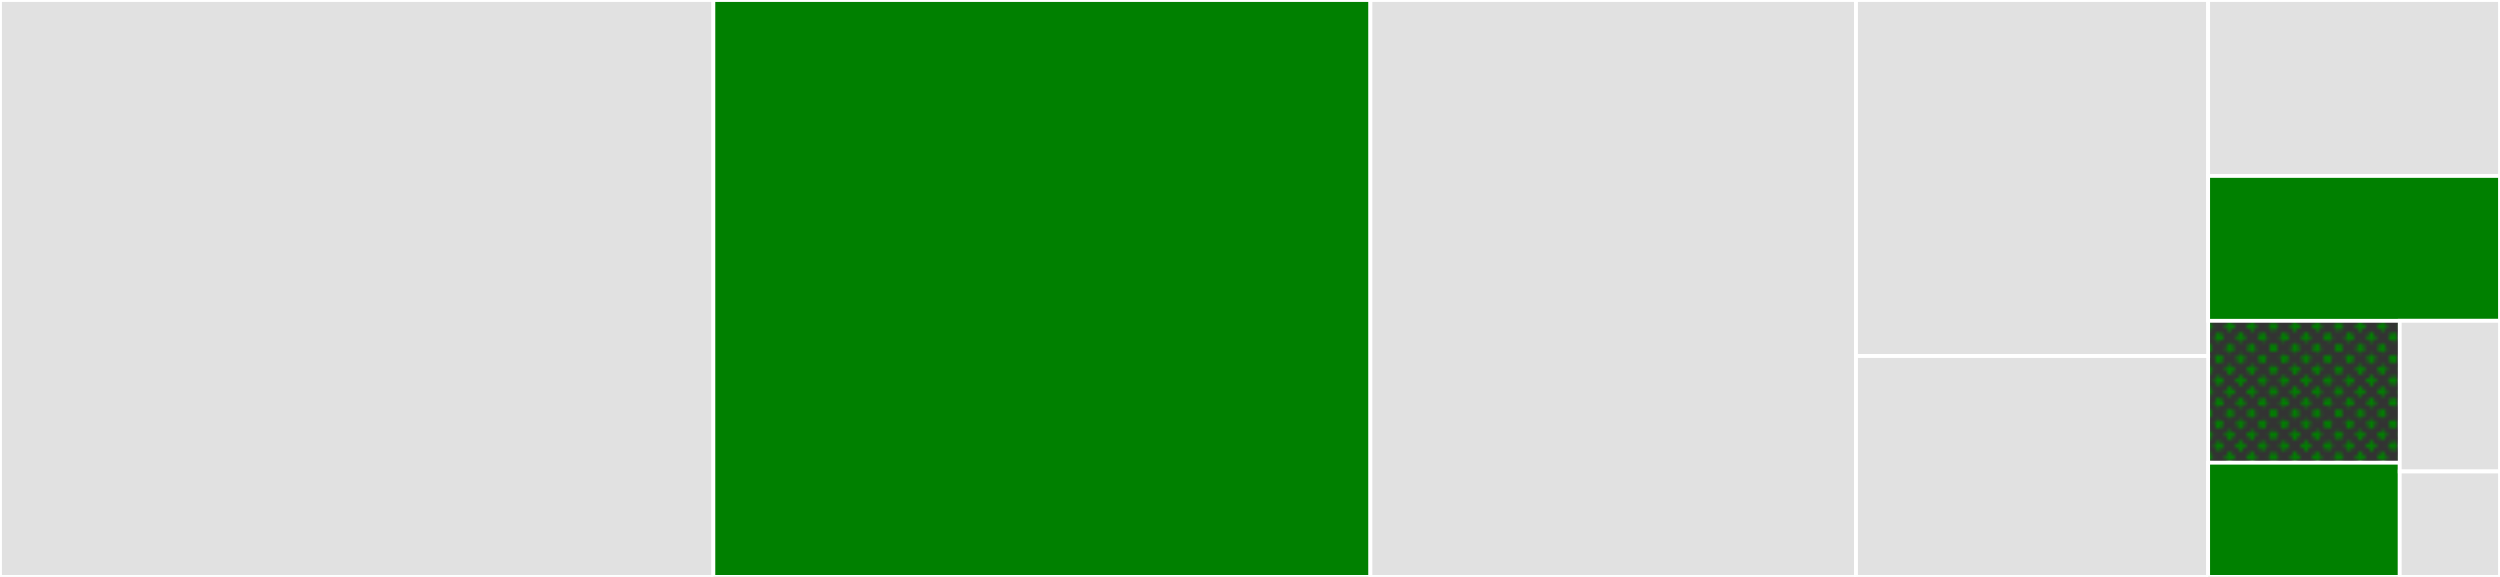 <svg baseProfile="full" width="650" height="150" viewBox="0 0 650 150" version="1.1"
xmlns="http://www.w3.org/2000/svg" xmlns:ev="http://www.w3.org/2001/xml-events"
xmlns:xlink="http://www.w3.org/1999/xlink">

<rect x="0" y="0" width="650" height="150" fill="#333333" stroke="none"/>

<style>rect.s{mask:url(#mask);}</style>
<defs>
  <pattern id="white" width="4" height="4" patternUnits="userSpaceOnUse" patternTransform="rotate(45)">
    <rect width="2" height="2" transform="translate(0,0)" fill="white"></rect>
  </pattern>
  <mask id="mask">
    <rect x="0" y="0" width="100%" height="100%" fill="url(#white)"></rect>
  </mask>
</defs>

<rect x="0" y="0" width="185.471" height="150.0" fill="#e1e1e1" stroke="white" stroke-width="1" class=" tooltipped" data-content="kcp.go"><title>kcp.go</title></rect>
<rect x="185.471" y="0" width="170.838" height="150.0" fill="green" stroke="white" stroke-width="1" class=" tooltipped" data-content="sess.go"><title>sess.go</title></rect>
<rect x="356.309" y="0" width="126.257" height="150.0" fill="#e1e1e1" stroke="white" stroke-width="1" class=" tooltipped" data-content="crypt.go"><title>crypt.go</title></rect>
<rect x="482.565" y="0" width="91.545" height="92.565" fill="#e1e1e1" stroke="white" stroke-width="1" class=" tooltipped" data-content="fec.go"><title>fec.go</title></rect>
<rect x="482.565" y="92.565" width="91.545" height="57.435" fill="#e1e1e1" stroke="white" stroke-width="1" class=" tooltipped" data-content="snmp.go"><title>snmp.go</title></rect>
<rect x="574.11" y="0" width="75.89" height="45.74" fill="#e1e1e1" stroke="white" stroke-width="1" class=" tooltipped" data-content="timedsched.go"><title>timedsched.go</title></rect>
<rect x="574.11" y="45.74" width="75.89" height="37.668" fill="green" stroke="white" stroke-width="1" class=" tooltipped" data-content="readloop.go"><title>readloop.go</title></rect>
<rect x="574.11" y="83.408" width="49.827" height="36.882" fill="green" stroke="white" stroke-width="1" class="s tooltipped" data-content="batchconn_linux.go"><title>batchconn_linux.go</title></rect>
<rect x="574.11" y="120.29" width="49.827" height="29.71" fill="green" stroke="white" stroke-width="1" class=" tooltipped" data-content="tx.go"><title>tx.go</title></rect>
<rect x="623.937" y="83.408" width="26.063" height="39.172" fill="#e1e1e1" stroke="white" stroke-width="1" class=" tooltipped" data-content="autotune.go"><title>autotune.go</title></rect>
<rect x="623.937" y="122.58" width="26.063" height="27.42" fill="#e1e1e1" stroke="white" stroke-width="1" class=" tooltipped" data-content="entropy.go"><title>entropy.go</title></rect>
</svg>